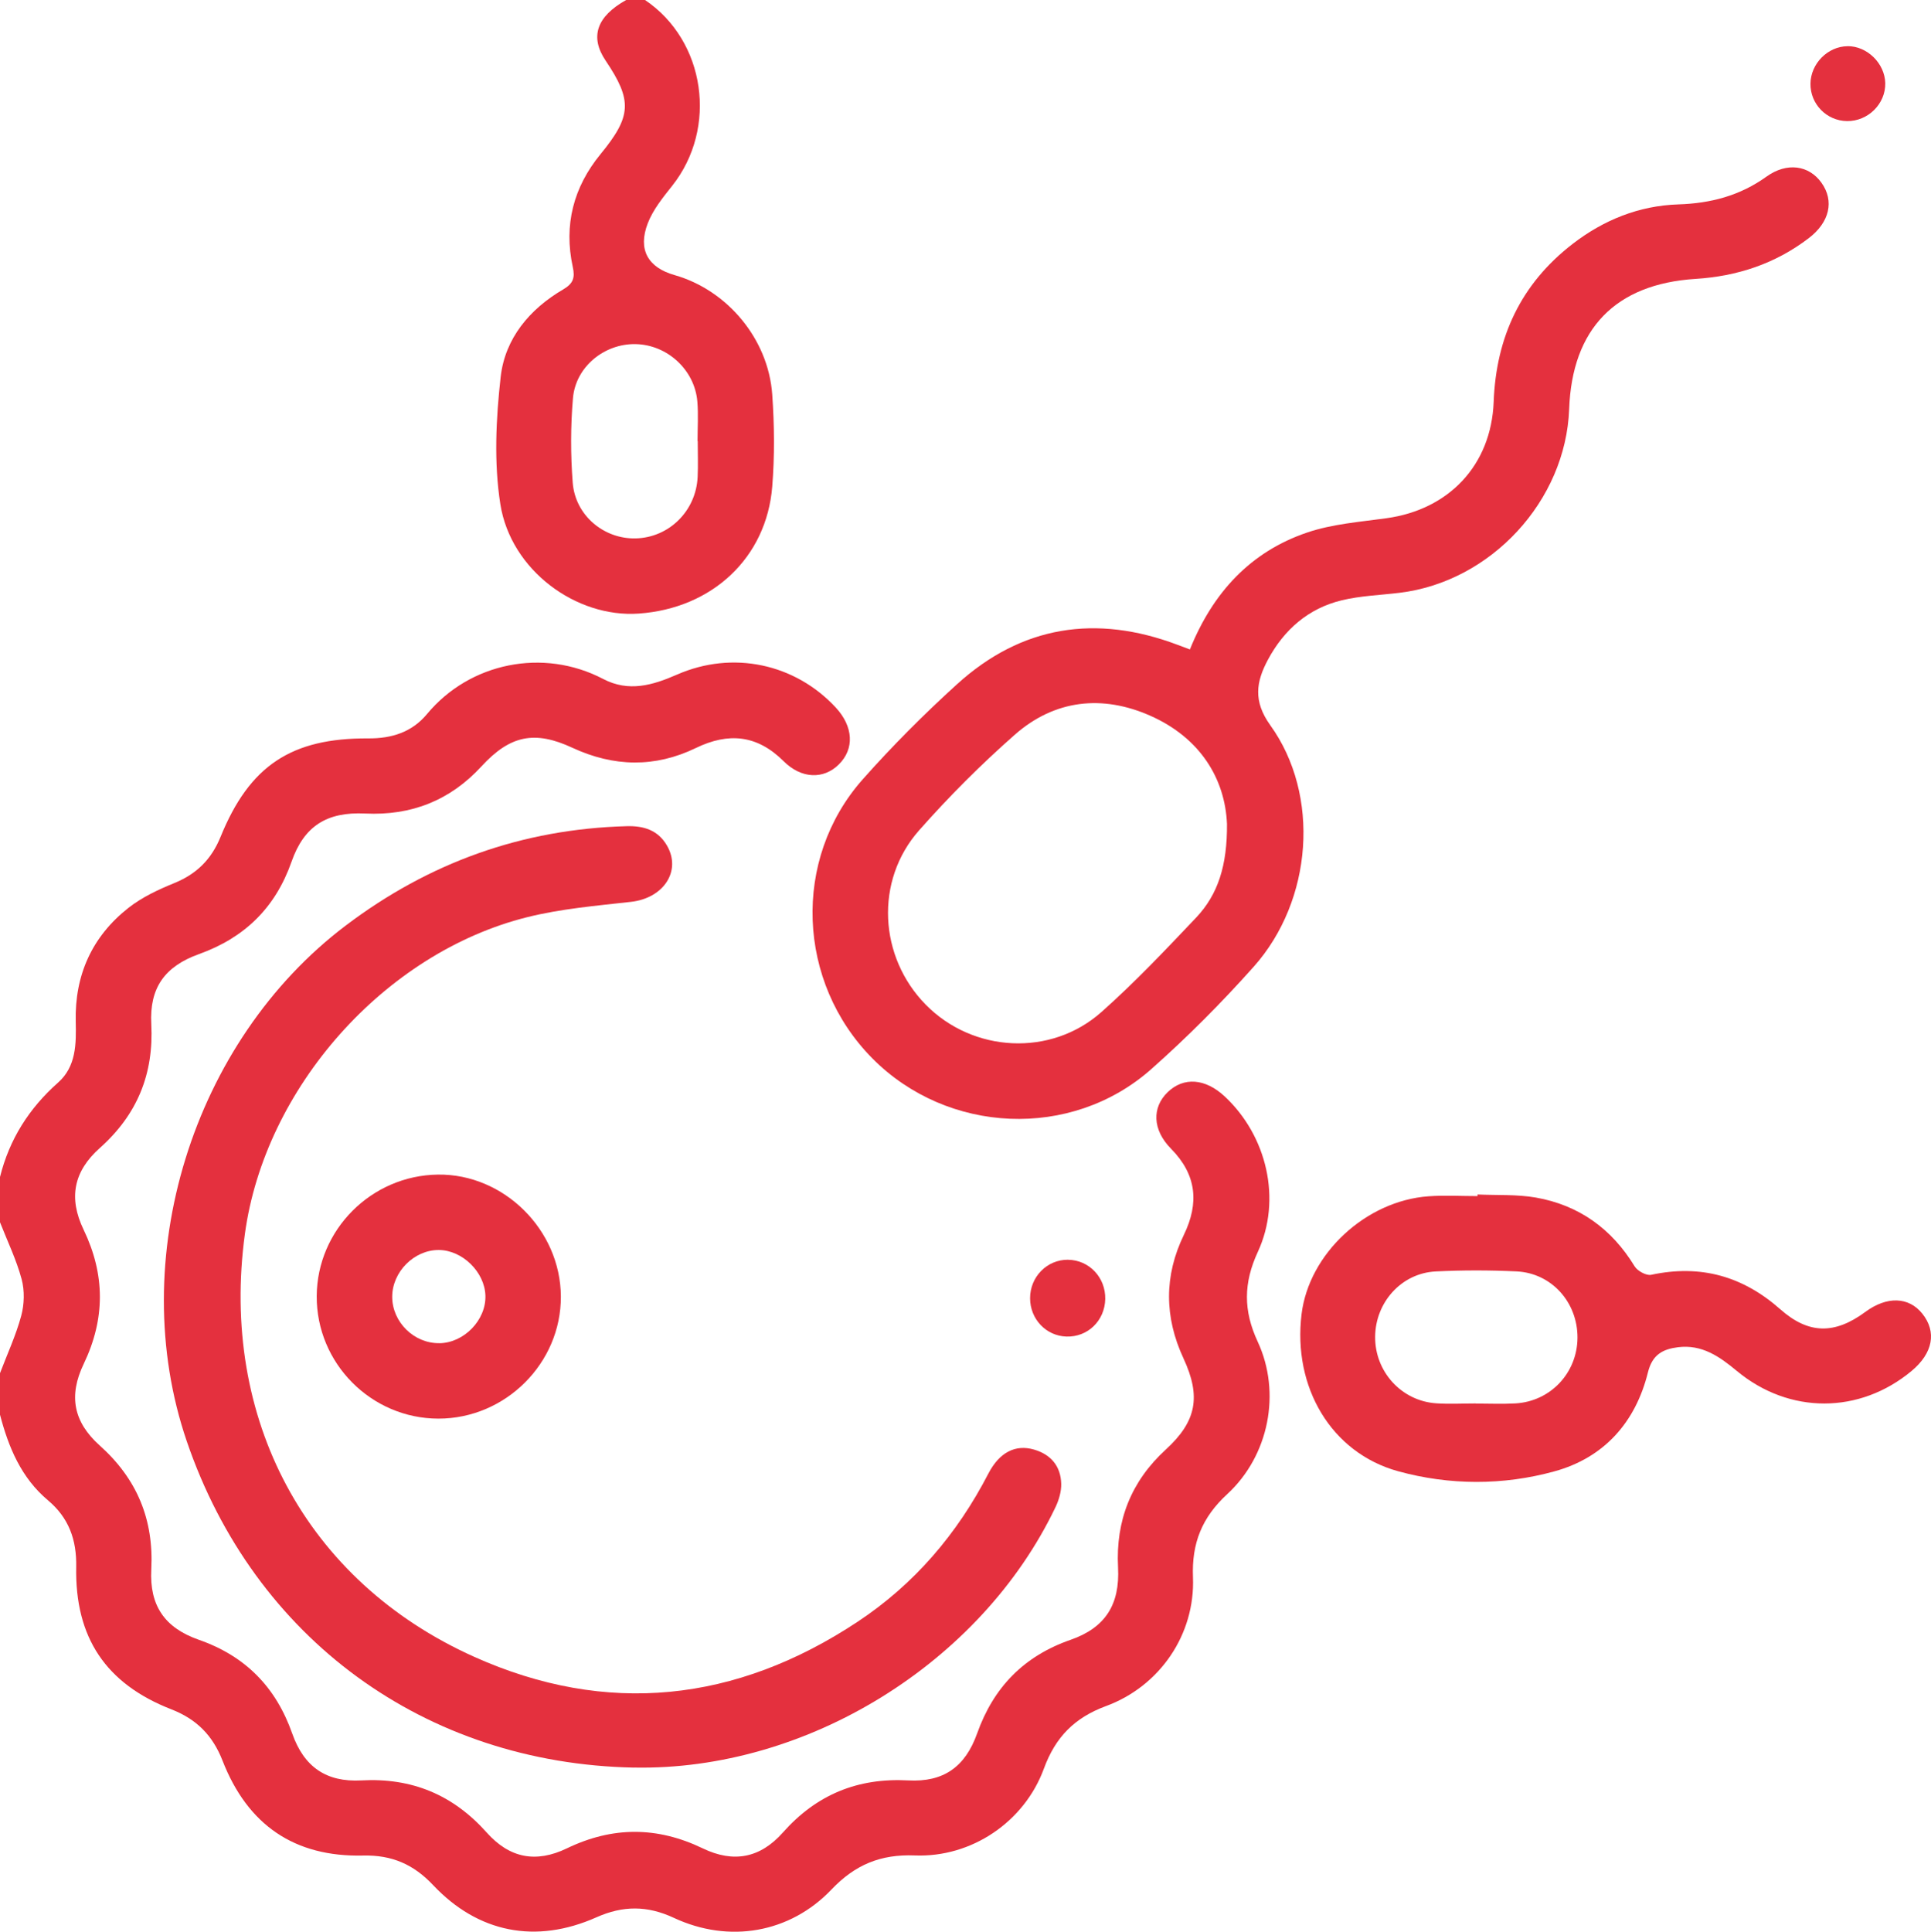<?xml version="1.0" encoding="UTF-8"?>
<svg xmlns="http://www.w3.org/2000/svg" id="Layer_2" viewBox="0 0 408.74 408.83">
  <defs>
    <style>.cls-1{fill:#e4303e;stroke-width:0px;}</style>
  </defs>
  <g id="Layer_1-2">
    <path class="cls-1" d="m0,249.11c1.98-7.96,6.13-14.52,12.29-19.98,3.84-3.4,3.85-8.19,3.74-12.94-.23-9.8,3.45-17.97,11.13-24.02,2.86-2.26,6.33-3.88,9.74-5.27,4.73-1.93,7.85-5.02,9.79-9.79,6.14-15.08,14.99-20.93,31.28-20.83,4.95.03,9.22-1.31,12.42-5.16,9.07-10.92,24.64-14.03,37.26-7.43,5.42,2.84,10.46,1.36,15.65-.91,11.79-5.17,24.99-2.33,33.61,6.97,3.73,4.03,3.99,8.74.64,12.05-3.2,3.17-7.9,3.08-11.69-.7-5.6-5.58-11.67-6.13-18.56-2.79-8.68,4.2-17.4,4.01-26.15-.05-8-3.72-13.2-2.63-19.24,3.94-6.65,7.23-14.86,10.45-24.61,9.98-8.11-.39-12.94,2.63-15.59,10.2-3.41,9.72-9.92,16.08-19.56,19.54-7.31,2.62-10.53,7.17-10.13,14.83.55,10.56-2.98,19.17-10.89,26.22-5.57,4.96-6.66,10.58-3.43,17.3,4.58,9.53,4.59,18.85.02,28.39-3.25,6.78-2.17,12.3,3.4,17.29,7.88,7.06,11.45,15.65,10.9,26.22-.4,7.66,2.84,12.36,10.08,14.89,9.86,3.45,16.3,10.02,19.76,19.85,2.48,7.04,7.19,10.31,14.6,9.91,10.72-.59,19.42,3.03,26.57,11.04,4.83,5.41,10.4,6.5,16.96,3.34,9.67-4.66,19.1-4.65,28.76,0,6.53,3.15,12.16,2.06,16.96-3.35,7.14-8.04,15.84-11.61,26.56-11.03,7.43.4,12.04-2.85,14.56-9.94,3.48-9.79,9.92-16.39,19.79-19.82,7.37-2.57,10.44-7.47,10.04-15.31-.51-9.91,2.75-18.22,10.11-24.96,6.51-5.96,7.49-11.21,3.74-19.29-4.06-8.75-4.12-17.46.08-26.14,3.26-6.73,2.72-12.73-2.71-18.23-3.96-4.01-4.07-8.74-.71-11.98,3.37-3.26,7.96-2.92,12.05.89,8.95,8.33,12.15,21.84,7.03,32.91-3.05,6.59-3.09,12.43-.03,19.01,5.03,10.83,2.36,24.16-6.45,32.27-5.34,4.92-7.54,10.38-7.25,17.62.47,12.06-6.99,23.03-18.42,27.24-6.66,2.46-10.7,6.57-13.14,13.24-4.13,11.27-15.32,18.84-27.31,18.37-7.26-.29-12.66,1.97-17.64,7.2-8.82,9.25-21.7,11.46-33.37,6.01-5.63-2.63-10.77-2.62-16.41-.11-12.81,5.7-25.04,3.28-34.57-6.84-4.13-4.38-8.72-6.38-14.8-6.24-14.5.34-24.44-6.44-29.76-20.09-2.08-5.33-5.49-8.78-10.84-10.86-13.85-5.4-20.42-15.19-20.13-30.14.11-5.77-1.58-10.39-5.96-14.08C4.48,312.77,1.81,306.33,0,299.42,0,296.49,0,293.56,0,290.63c1.53-4.03,3.37-7.99,4.49-12.13.66-2.44.74-5.33.09-7.76-1.11-4.13-3.01-8.04-4.58-12.05,0-3.19,0-6.39,0-9.58Z"></path>
    <path class="cls-1" d="m136.53,0c12.81,8.63,15.46,27.08,5.75,39.33-1.96,2.47-4.05,5.04-5.16,7.92-2.16,5.59.04,9.37,5.66,10.97,11.14,3.17,19.84,13.48,20.68,25.26.46,6.48.52,13.06,0,19.53-1.22,15.05-12.71,25.75-28.23,26.85-13.28.95-27.12-9.18-29.32-23.15-1.38-8.79-.93-18.06.07-26.96.92-8.12,6.12-14.34,13.24-18.5,2.13-1.25,2.52-2.47,2.02-4.75-1.93-8.87.13-16.87,5.88-23.88,6.56-8,6.77-11.34,1.08-19.78-3.39-5.03-1.93-9.34,4.36-12.85h3.99Zm11.17,93.37s-.03,0-.05,0c0-2.79.19-5.6-.04-8.38-.56-6.73-6.4-12.05-13.11-12.16-6.57-.11-12.65,4.78-13.22,11.44-.51,5.93-.51,11.97-.05,17.91.55,6.93,6.61,11.93,13.32,11.77,7.05-.16,12.78-5.79,13.12-13,.12-2.52.02-5.06.02-7.58Z"></path>
    <path class="cls-1" d="m251.87,137.46c4.85-12.05,12.83-20.69,24.84-24.76,5.32-1.8,11.14-2.24,16.77-3.02,13.24-1.83,22.18-11.25,22.69-24.64.52-13.72,5.77-24.95,16.68-33.39,6.58-5.09,14.08-8.12,22.4-8.39,6.85-.22,13.03-1.83,18.67-5.88,4.35-3.12,9-2.39,11.63,1.29,2.78,3.88,1.71,8.38-2.68,11.73-7.1,5.43-15.14,8.07-24,8.63-16.94,1.08-26.1,10.58-26.72,27.54-.71,19.4-16.51,36.54-35.87,38.89-4.08.5-8.25.63-12.22,1.58-7.1,1.7-12.26,6.22-15.68,12.6-2.48,4.64-3.17,8.73.51,13.86,10.63,14.78,8.97,37.09-3.5,51.09-6.8,7.63-14.07,14.93-21.72,21.71-16.91,14.97-43.12,13.75-59.02-2.3-15.97-16.13-17.03-42.15-2.04-59.05,6.26-7.06,12.96-13.77,19.94-20.11,13.71-12.46,29.47-14.86,46.7-8.37.73.28,1.46.55,2.61.98Zm7.85,36.95c-.4-9.6-5.68-18.25-16.22-22.92-10.14-4.49-20.22-3.44-28.68,4-7.16,6.3-13.96,13.11-20.28,20.26-9.41,10.65-8.52,26.8,1.43,36.9,9.98,10.14,26.46,11.07,37.18,1.54,7.04-6.25,13.54-13.13,20.03-19.97,4.67-4.93,6.6-11.1,6.54-19.82Z"></path>
    <path class="cls-1" d="m134.18,374.11c-44.2-.87-80.37-27.27-94.65-69.08-13.13-38.44,1.2-84.6,33.65-109.14,17.65-13.35,37.38-20.43,59.48-21.03,3.58-.1,6.6.82,8.5,4.07,3.15,5.39-.69,11.16-7.56,11.94-7.37.83-14.85,1.46-22.01,3.25-30.25,7.55-55.54,36.17-59.75,67.02-5.32,39.02,12.8,73.48,48.53,89.52,28.05,12.59,55.44,9.62,81.15-7.41,12.02-7.96,21.07-18.57,27.68-31.35,2.36-4.56,5.77-6.24,9.68-5.1,3.58,1.04,5.66,3.53,5.75,7.25.04,1.64-.49,3.43-1.21,4.94-15.79,33.05-52.72,55.83-89.24,55.11Z"></path>
    <path class="cls-1" d="m312.76,252.81c4.11.19,8.3-.05,12.33.65,9.12,1.6,16.06,6.59,20.92,14.56.6.98,2.48,2.01,3.5,1.79,10.42-2.24,19.4.27,27.35,7.31,5.99,5.3,11.51,5.32,18,.53,4.55-3.35,9.16-3.21,12.04.38,3.1,3.87,2.26,8.36-2.28,12.14-10.98,9.13-25.86,9.21-36.96,0-3.69-3.07-7.41-5.67-12.49-5.03-3.2.41-5.41,1.55-6.34,5.3-2.62,10.59-9.29,18.08-19.8,20.97-10.89,3-22.2,2.97-33.1-.03-14.16-3.91-22.32-17.79-20.42-33.27,1.57-12.76,13.56-23.96,26.88-24.92,3.44-.25,6.91-.04,10.37-.04,0-.12,0-.23,0-.35Zm-.37,44.23s0,.01,0,.02c2.79,0,5.59.13,8.37-.03,7.44-.42,13.1-6.45,13.15-13.88.05-7.49-5.46-13.7-12.89-14.06-5.7-.27-11.44-.28-17.14.01-7.23.37-12.73,6.52-12.8,13.8-.07,7.39,5.56,13.62,12.94,14.11,2.78.19,5.58.03,8.37.03Z"></path>
    <path class="cls-1" d="m92.79,300.25c-14.22-.02-25.83-11.72-25.75-25.94.08-14.02,11.56-25.53,25.66-25.71,13.97-.18,25.96,11.72,26.02,25.81.06,14.11-11.74,25.86-25.93,25.84Zm.2-15.96c5.23-.06,9.92-4.91,9.76-10.07-.15-5-4.88-9.63-9.86-9.66-5.24-.03-9.89,4.65-9.87,9.94.02,5.33,4.62,9.85,9.97,9.78Z"></path>
    <path class="cls-1" d="m226.09,266.63c4.46.05,7.96,3.76,7.86,8.32-.11,4.6-3.72,8.08-8.23,7.93-4.3-.14-7.67-3.69-7.68-8.11,0-4.55,3.59-8.19,8.05-8.15Z"></path>
    <path class="cls-1" d="m391.08,9.77c4.14-.03,7.89,3.65,7.98,7.83.09,4.37-3.66,8.09-8.1,8.03-4.32-.06-7.78-3.6-7.73-7.92.04-4.24,3.67-7.9,7.85-7.93Z"></path>
  </g>
</svg>
